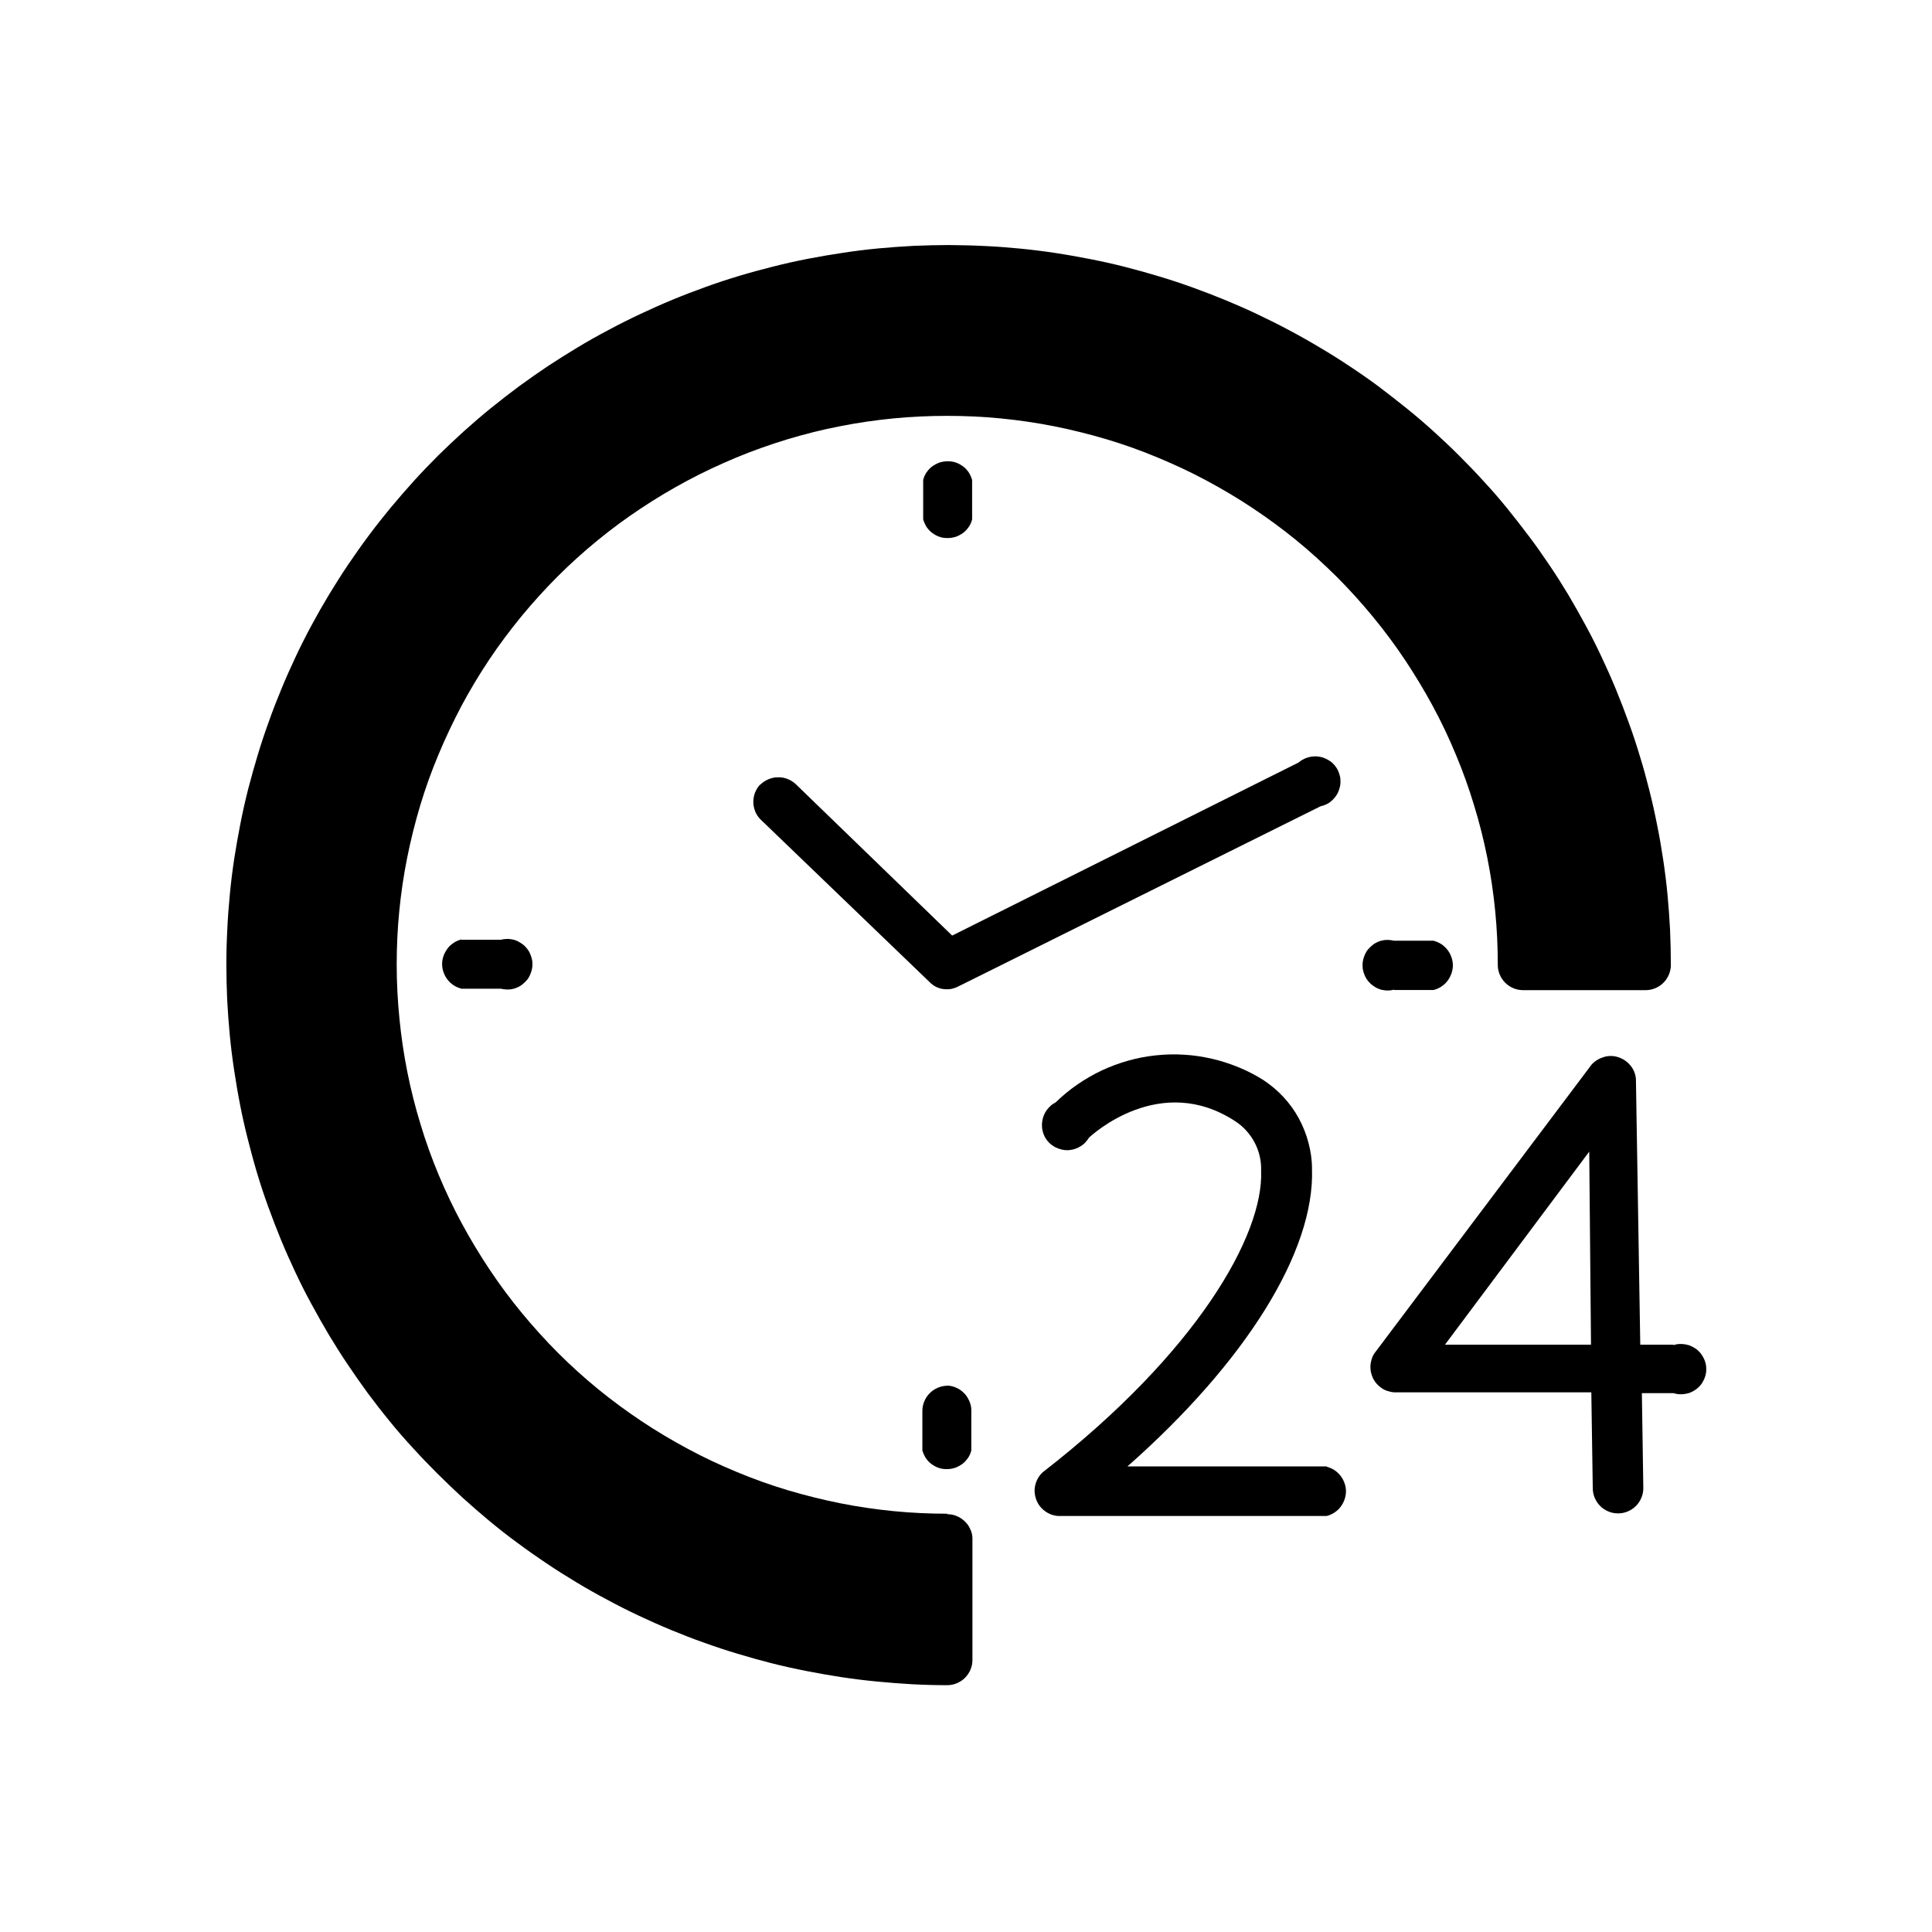<?xml version="1.0" encoding="UTF-8"?><svg id="Layer_1" xmlns="http://www.w3.org/2000/svg" width="120" height="120" xmlns:xlink="http://www.w3.org/1999/xlink" viewBox="0 0 120 120"><defs><style>.cls-1{fill:none;}.cls-2{clip-path:url(#clippath);}</style><clipPath id="clippath"><rect class="cls-1" x="14" y="14.88" width="92" height="90.23"/></clipPath></defs><g class="cls-2"><path d="M89.75,83.52l8.96-11.99.11,11.99h-9.07ZM103.95,83.52h-2.07l-.27-16.51c-.03-.31-.14-.59-.34-.83-.2-.24-.44-.41-.74-.51-.3-.1-.6-.11-.9-.02s-.56.24-.77.47l-13.48,17.92c-.08.11-.14.24-.18.37-.04.13-.07.26-.08.4,0,.14,0,.27.03.41.03.13.07.26.13.39.06.12.14.24.23.34.09.1.19.19.31.27.11.08.24.14.37.18.13.04.26.07.4.08h12.25l.09,5.95c0,.21.04.41.12.6.08.19.19.36.34.51.15.15.32.26.51.34.19.08.39.12.6.12s.41-.04.6-.12.36-.19.51-.34c.15-.15.26-.32.34-.51.08-.19.12-.39.12-.6l-.09-5.9h1.96c.12.04.24.06.36.07.12,0,.25,0,.37-.02.12-.02.24-.05.35-.1.11-.05.22-.11.32-.18.1-.07.19-.16.27-.25.08-.09.15-.2.2-.31.06-.11.1-.23.13-.34.03-.12.04-.24.04-.36,0-.12-.01-.24-.04-.36-.03-.12-.07-.23-.13-.34-.06-.11-.12-.21-.2-.31-.08-.09-.17-.18-.27-.25-.1-.07-.21-.13-.32-.18-.11-.05-.23-.08-.35-.1-.12-.02-.24-.03-.37-.02-.12,0-.24.03-.36.07Z"/><path d="M58.86,94.02c-1.12,0-2.24-.05-3.35-.16-1.11-.11-2.22-.27-3.32-.49-1.1-.22-2.18-.49-3.26-.81-1.07-.32-2.13-.7-3.16-1.13-1.04-.43-2.05-.9-3.03-1.43-.99-.53-1.95-1.1-2.88-1.72-.93-.62-1.83-1.28-2.7-1.99-.87-.71-1.7-1.46-2.49-2.25-.79-.79-1.54-1.62-2.25-2.48s-1.38-1.76-2-2.69c-.62-.93-1.2-1.89-1.73-2.87-.53-.98-1.01-1.99-1.44-3.02-.43-1.03-.81-2.08-1.13-3.15-.33-1.07-.6-2.15-.82-3.25-.22-1.1-.38-2.2-.49-3.31-.11-1.11-.17-2.23-.17-3.34,0-1.12.05-2.23.16-3.34.11-1.11.27-2.22.49-3.31.22-1.1.49-2.18.81-3.25.32-1.07.7-2.12,1.13-3.15.43-1.03.91-2.04,1.43-3.03.53-.99,1.1-1.94,1.72-2.87.62-.93,1.29-1.82,2-2.69.71-.86,1.46-1.69,2.25-2.48.79-.79,1.62-1.54,2.49-2.25.87-.71,1.76-1.37,2.7-1.99.93-.62,1.89-1.19,2.88-1.72.99-.53,2-1,3.03-1.43,1.03-.43,2.09-.8,3.16-1.13,1.07-.32,2.16-.6,3.26-.81,1.1-.22,2.21-.38,3.32-.49,1.11-.11,2.23-.16,3.35-.16,1.12,0,2.24.05,3.35.16,1.11.11,2.22.27,3.32.49,1.1.22,2.18.49,3.26.81,1.07.32,2.13.7,3.16,1.13,1.03.43,2.05.9,3.03,1.43.99.53,1.95,1.1,2.88,1.72.93.62,1.83,1.28,2.7,1.99.87.71,1.69,1.46,2.49,2.25.79.79,1.54,1.62,2.25,2.48.71.86,1.38,1.76,2,2.69.62.93,1.2,1.89,1.73,2.87.53.98,1.01,1.99,1.44,3.03.43,1.03.81,2.08,1.13,3.15.33,1.07.6,2.15.82,3.25s.38,2.2.49,3.31c.11,1.11.16,2.23.16,3.34,0,.21.04.41.12.6.08.19.19.36.34.51.15.15.32.26.51.34.19.08.39.12.6.12h7.61c.21,0,.41-.04.6-.12.19-.08.36-.19.51-.34.15-.15.26-.32.34-.51.08-.19.12-.39.12-.6,0-.73-.02-1.46-.05-2.19-.04-.73-.09-1.46-.16-2.19-.07-.73-.16-1.45-.27-2.18-.11-.72-.23-1.44-.38-2.16-.14-.72-.3-1.43-.48-2.14-.18-.71-.37-1.42-.59-2.12-.21-.7-.44-1.4-.69-2.08-.25-.69-.51-1.37-.79-2.05-.28-.68-.58-1.35-.89-2.01-.31-.66-.64-1.32-.99-1.96-.35-.65-.71-1.28-1.08-1.91-.38-.63-.77-1.25-1.18-1.85-.41-.61-.83-1.21-1.27-1.79-.44-.59-.89-1.16-1.35-1.73s-.94-1.12-1.44-1.66c-.49-.54-1-1.07-1.52-1.59-.52-.52-1.05-1.02-1.59-1.51-.54-.49-1.1-.97-1.67-1.43-.57-.46-1.15-.91-1.73-1.35-.59-.44-1.19-.86-1.8-1.26-.61-.41-1.23-.8-1.86-1.17-.63-.38-1.27-.74-1.91-1.08-.65-.35-1.3-.67-1.97-.99s-1.33-.61-2.01-.89c-.68-.28-1.36-.54-2.05-.79-.69-.25-1.39-.48-2.09-.69-.7-.21-1.41-.41-2.12-.59s-1.43-.34-2.15-.48-1.44-.27-2.17-.38c-.73-.11-1.45-.2-2.18-.27s-1.46-.13-2.2-.16c-.73-.04-1.47-.05-2.2-.06-.73,0-1.47.02-2.2.05-.73.04-1.46.09-2.2.16-.73.07-1.46.16-2.18.27-.73.11-1.45.23-2.17.37-.72.14-1.44.3-2.15.48s-1.42.37-2.12.58c-.7.21-1.4.44-2.09.69-.69.25-1.38.51-2.05.79-.68.28-1.35.58-2.01.89-.66.31-1.32.64-1.97.99-.65.34-1.29.7-1.92,1.08-.63.38-1.25.77-1.86,1.17-.61.41-1.21.83-1.8,1.26-.59.44-1.17.89-1.74,1.35-.57.46-1.12.94-1.67,1.43-.54.49-1.08,1-1.6,1.51-.52.52-1.03,1.05-1.52,1.59-.49.54-.97,1.1-1.44,1.66-.47.57-.92,1.14-1.36,1.73-.44.59-.86,1.19-1.27,1.79-.41.61-.8,1.23-1.18,1.85-.38.63-.74,1.26-1.09,1.91-.35.65-.68,1.3-.99,1.96-.31.66-.61,1.33-.89,2.01-.28.68-.55,1.36-.79,2.05-.25.69-.48,1.38-.69,2.08-.21.7-.41,1.41-.59,2.11-.18.71-.34,1.42-.48,2.14-.14.72-.27,1.44-.38,2.16-.11.72-.2,1.45-.27,2.18-.07.73-.13,1.46-.16,2.19-.04.73-.06,1.46-.06,2.19s.02,1.46.05,2.19c.04.73.09,1.46.16,2.19.07.73.16,1.45.27,2.18.11.72.23,1.45.37,2.16.14.72.3,1.43.48,2.14.18.71.37,1.42.58,2.12.21.7.44,1.4.69,2.08.25.69.51,1.37.79,2.05.28.68.58,1.35.89,2.01.31.66.64,1.32.99,1.96.35.65.71,1.28,1.08,1.91.38.63.77,1.25,1.18,1.86.41.61.83,1.21,1.26,1.8.44.59.89,1.17,1.35,1.73.46.57.94,1.12,1.44,1.66.49.54,1,1.07,1.52,1.59s1.05,1.02,1.59,1.52c.54.49,1.1.97,1.66,1.44.57.47,1.14.92,1.73,1.35.59.44,1.19.86,1.8,1.27.61.41,1.23.8,1.86,1.18.63.38,1.27.74,1.91,1.08.65.35,1.3.68,1.96.99.66.31,1.33.61,2.01.89s1.36.55,2.05.79c.69.25,1.39.48,2.09.69.7.21,1.41.41,2.12.59.71.18,1.43.34,2.15.48s1.44.27,2.17.38c.73.11,1.45.2,2.18.27.73.07,1.46.13,2.19.17.73.04,1.47.06,2.2.06.21,0,.41-.04.6-.12.19-.08.36-.19.51-.34.15-.15.26-.32.34-.51.08-.19.12-.39.12-.6v-7.55c0-.2-.05-.4-.14-.58-.08-.19-.2-.35-.35-.49-.15-.14-.32-.25-.5-.32-.19-.08-.39-.11-.59-.11Z"/><path d="M86.59,61.49h2.45c.17-.04.33-.11.48-.21.15-.1.28-.21.38-.35.11-.14.19-.29.25-.46.06-.17.09-.34.09-.51s-.03-.35-.09-.51c-.06-.17-.14-.32-.25-.46-.11-.14-.24-.26-.38-.35-.15-.1-.31-.16-.48-.21h-2.45c-.12-.03-.23-.04-.35-.05-.12,0-.24,0-.36.03-.12.02-.23.06-.34.11-.11.05-.21.11-.3.19-.09.07-.18.16-.26.25-.08.09-.14.19-.19.3-.05.11-.09.22-.12.34-.03.12-.04.23-.04.35s.01.24.04.35c.03.12.07.23.12.34.05.11.12.21.19.3.08.09.16.18.26.25.09.07.2.14.3.19.11.05.22.09.34.11.12.02.24.04.36.03.12,0,.24-.02.35-.05Z"/><path d="M47.22,48.72c-.14.15-.24.31-.32.5-.07.19-.11.38-.11.58s.04.39.11.58c.07.19.18.35.32.5l10.53,10.13c.11.11.24.21.38.28.14.07.29.12.45.14.16.02.32.02.47,0,.16-.03.31-.08.45-.15l22.52-11.2c.12-.03.23-.06.34-.11.11-.05.21-.11.3-.19.09-.07.18-.16.25-.25.07-.09.14-.19.19-.3.05-.11.09-.22.12-.34.03-.12.04-.23.04-.35,0-.12-.01-.24-.04-.35-.03-.12-.07-.23-.12-.34-.05-.11-.12-.21-.19-.3-.08-.09-.16-.18-.26-.25s-.2-.13-.31-.18c-.11-.05-.22-.09-.34-.11-.12-.02-.24-.04-.36-.03-.12,0-.24.02-.35.05s-.23.07-.33.13c-.11.05-.21.12-.3.2l-21.52,10.75-9.75-9.44c-.15-.13-.32-.23-.51-.3-.19-.07-.38-.1-.59-.09-.2,0-.39.05-.58.13-.18.08-.35.19-.49.33Z"/><path d="M82.42,91.08h-12.39c7.34-6.48,11.65-13.36,11.46-18.5,0-.55-.08-1.08-.22-1.61-.14-.53-.34-1.03-.6-1.51-.26-.48-.58-.92-.95-1.32-.37-.4-.79-.75-1.24-1.05-.49-.31-1.01-.58-1.55-.8s-1.09-.4-1.66-.53c-.57-.13-1.15-.22-1.73-.25-.58-.04-1.17-.02-1.75.04-.58.06-1.15.17-1.72.33-.56.16-1.11.36-1.64.61-.53.25-1.03.54-1.51.87-.48.33-.93.7-1.35,1.11-.11.06-.21.12-.3.2-.09.08-.17.17-.25.27-.07.1-.13.2-.18.32s-.08.23-.1.35c-.02.12-.03.24-.02.36,0,.12.03.24.06.36.04.12.08.23.14.33s.13.2.22.29c.08.09.18.17.28.23.1.07.21.12.32.16.11.04.23.07.35.09.12.01.24.02.36,0,.12-.01.24-.04.35-.08s.22-.09.33-.16.2-.14.28-.23c.08-.09.16-.18.22-.29.17-.16,4.43-4.11,9.12-1.01.51.34.91.79,1.19,1.33.28.55.41,1.12.39,1.74.16,3.97-3.98,11.28-13.56,18.71-.23.21-.38.47-.46.77-.08.3-.06.6.04.9.1.29.28.54.53.73.25.19.53.3.84.32h16.68c.17-.04.33-.11.48-.21.15-.1.28-.21.38-.35.11-.14.19-.29.25-.46.06-.17.09-.34.09-.51s-.03-.35-.09-.51c-.06-.17-.14-.32-.25-.46-.11-.14-.24-.26-.38-.35-.15-.1-.31-.16-.48-.21h0Z"/><path d="M58.86,86.07c-.21,0-.41.04-.6.12-.19.08-.36.19-.51.34-.15.15-.26.32-.34.51-.08.19-.12.39-.12.6v2.45c.05.17.12.32.21.47.1.14.21.27.35.37.14.1.29.19.45.24.16.06.33.08.51.08s.34-.03.51-.08c.16-.06.31-.14.45-.24.14-.1.25-.23.35-.37.1-.14.17-.3.21-.47v-2.52c0-.19-.05-.38-.13-.56-.08-.18-.18-.34-.32-.48-.14-.14-.29-.25-.47-.33-.18-.08-.36-.13-.56-.14Z"/><path d="M60.38,32.26v-2.45c-.05-.17-.12-.32-.21-.47-.1-.14-.21-.27-.35-.37-.14-.1-.29-.19-.45-.24-.16-.06-.33-.08-.51-.08s-.34.03-.51.08c-.16.06-.31.14-.45.24-.14.1-.25.23-.35.37-.1.14-.17.3-.21.47v2.45c.05.17.12.32.21.47.1.14.21.27.35.37.14.1.29.19.45.24.16.06.33.08.51.08s.34-.03.51-.08c.16-.06.31-.14.45-.24.14-.1.25-.23.35-.37.1-.14.17-.3.21-.47Z"/><path d="M28.66,58.35c-.17.04-.33.11-.48.21s-.28.21-.38.35-.19.29-.25.46c-.06.17-.09.34-.09.51s.03.35.09.51c.06.17.14.32.25.46s.24.26.38.35c.15.1.31.16.48.21h2.45c.12.03.23.04.35.05.12,0,.24,0,.36-.03.12-.02.23-.06.34-.11.11-.05.21-.11.3-.19.09-.07.18-.16.26-.25.08-.09.14-.19.19-.3.05-.11.09-.22.12-.34.03-.12.04-.23.04-.35s-.01-.24-.04-.35c-.03-.12-.07-.23-.12-.34-.05-.11-.12-.21-.19-.3-.08-.09-.16-.18-.26-.25s-.2-.14-.3-.19c-.11-.05-.22-.09-.34-.11-.12-.02-.24-.04-.36-.03-.12,0-.24.02-.35.05h-2.45Z"/></g></svg>